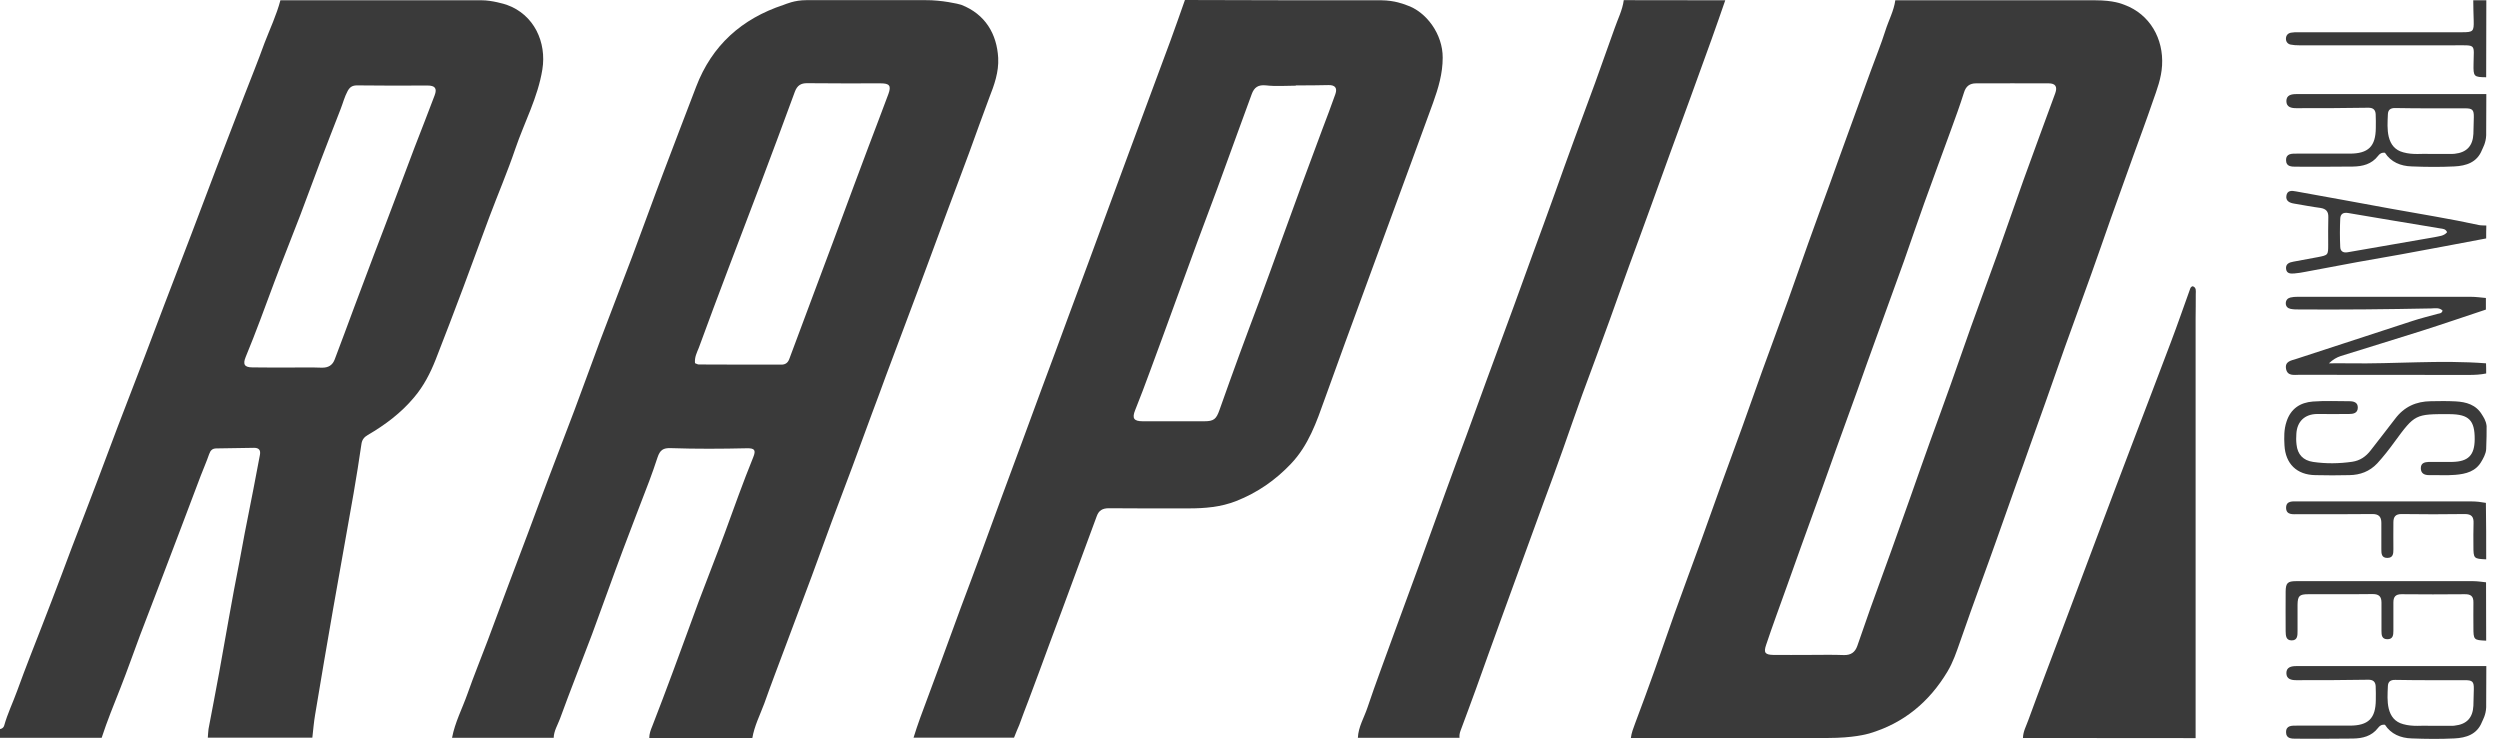 <svg width="115" height="34" viewBox="0 0 115 34" fill="none" xmlns="http://www.w3.org/2000/svg">
<g clip-path="url(#clip0)">
<path d="M34.608 33.947C33.025 33.947 31.449 33.947 29.866 33.947C29.866 33.753 29.932 33.579 30.006 33.399C30.326 32.564 30.654 31.722 30.961 30.88C31.362 29.812 31.743 28.736 32.143 27.661C32.537 26.612 32.952 25.57 33.339 24.521C33.767 23.352 34.181 22.183 34.648 21.035C34.782 20.707 34.715 20.614 34.361 20.62C33.192 20.647 32.023 20.654 30.861 20.614C30.507 20.6 30.36 20.701 30.246 21.041C30.126 21.402 30.006 21.756 29.872 22.11C29.471 23.165 29.057 24.221 28.663 25.276C28.176 26.572 27.715 27.881 27.234 29.177C26.746 30.473 26.232 31.762 25.758 33.065C25.651 33.352 25.477 33.626 25.47 33.94C23.914 33.94 22.351 33.94 20.794 33.94C20.928 33.225 21.269 32.584 21.509 31.902C21.796 31.087 22.124 30.286 22.431 29.471C22.745 28.629 23.059 27.788 23.373 26.946C23.68 26.124 23.994 25.309 24.301 24.488C24.609 23.666 24.909 22.845 25.223 22.023C25.617 20.974 26.025 19.932 26.419 18.884C26.82 17.815 27.207 16.739 27.608 15.664C28.095 14.368 28.603 13.072 29.091 11.776C29.578 10.48 30.046 9.171 30.54 7.875C31.028 6.579 31.529 5.284 32.023 3.988C32.751 2.084 34.12 0.862 36.038 0.227C36.158 0.187 36.532 0.007 37.1 0.007C39.658 0.007 40.019 0.007 42.577 0.007C43.305 -0 44.107 0.18 44.214 0.22C45.322 0.648 45.857 1.563 45.917 2.665C45.95 3.313 45.737 3.908 45.503 4.502C45.189 5.33 44.895 6.172 44.588 7.007C44.26 7.902 43.92 8.79 43.586 9.686C43.285 10.494 42.985 11.309 42.684 12.124C42.37 12.979 42.049 13.827 41.729 14.682C41.408 15.544 41.081 16.405 40.76 17.267C40.547 17.848 40.333 18.436 40.112 19.017C39.812 19.839 39.511 20.66 39.204 21.482C38.89 22.324 38.569 23.165 38.255 24.007C37.948 24.842 37.648 25.677 37.34 26.505C36.939 27.574 36.539 28.643 36.138 29.712C35.81 30.593 35.47 31.475 35.156 32.363C34.956 32.898 34.702 33.392 34.608 33.947ZM31.97 16.706C32.043 16.733 32.09 16.766 32.143 16.766C33.413 16.773 34.682 16.773 35.951 16.773C36.124 16.773 36.245 16.686 36.305 16.519C36.666 15.544 37.033 14.562 37.4 13.586C37.708 12.765 38.015 11.943 38.322 11.122C38.643 10.26 38.963 9.398 39.284 8.53C39.498 7.949 39.718 7.361 39.939 6.78C40.246 5.958 40.566 5.143 40.867 4.322C41.007 3.941 40.914 3.834 40.513 3.834C39.391 3.834 38.262 3.841 37.14 3.827C36.839 3.821 36.672 3.934 36.565 4.215C36.051 5.624 35.523 7.027 34.996 8.43C34.501 9.739 34 11.041 33.506 12.351C33.045 13.566 32.591 14.782 32.143 16.005C32.056 16.218 31.943 16.432 31.97 16.706Z" fill="#3A3A3A"/>
<path d="M12.899 0.013C16.285 0.013 18.777 0.013 22.163 0.013C22.618 0.013 23.192 0.18 23.306 0.22C24.575 0.668 25.149 1.951 24.949 3.193C24.742 4.482 24.121 5.624 23.706 6.84C23.346 7.902 22.905 8.931 22.511 9.98C22.11 11.048 21.723 12.124 21.322 13.193C20.901 14.315 20.474 15.437 20.039 16.546C19.792 17.167 19.492 17.755 19.051 18.276C18.45 18.997 17.715 19.545 16.913 20.013C16.753 20.106 16.653 20.226 16.626 20.427C16.519 21.188 16.392 21.943 16.265 22.698C15.951 24.481 15.631 26.265 15.317 28.048C15.036 29.658 14.762 31.268 14.495 32.878C14.435 33.225 14.408 33.586 14.368 33.933C12.765 33.933 11.162 33.933 9.559 33.933C9.572 33.8 9.572 33.666 9.592 33.532C9.752 32.671 9.926 31.809 10.08 30.947C10.387 29.264 10.668 27.574 11.002 25.898C11.122 25.29 11.222 24.675 11.349 24.061C11.563 23.018 11.756 21.97 11.957 20.921C11.997 20.707 11.91 20.6 11.69 20.6C11.108 20.607 10.534 20.62 9.953 20.627C9.766 20.627 9.679 20.721 9.619 20.894C9.505 21.228 9.358 21.556 9.231 21.89C8.911 22.731 8.597 23.573 8.276 24.415C7.969 25.223 7.662 26.031 7.354 26.839C7.047 27.641 6.74 28.436 6.439 29.231C6.139 30.032 5.858 30.84 5.544 31.635C5.244 32.397 4.93 33.158 4.676 33.94C3.119 33.94 1.556 33.94 0 33.94C0 33.806 0 33.673 0 33.539C0.094 33.519 0.167 33.472 0.194 33.372C0.347 32.824 0.594 32.317 0.788 31.782C0.989 31.228 1.196 30.68 1.409 30.133C1.73 29.304 2.057 28.483 2.371 27.654C2.685 26.839 2.993 26.018 3.3 25.196C3.701 24.147 4.108 23.105 4.502 22.057C4.809 21.248 5.11 20.433 5.417 19.625C5.831 18.55 6.246 17.474 6.66 16.392C6.96 15.604 7.254 14.816 7.555 14.028C7.976 12.932 8.396 11.83 8.817 10.734C9.205 9.719 9.585 8.697 9.973 7.682C10.387 6.606 10.801 5.531 11.215 4.455C11.536 3.627 11.87 2.806 12.171 1.971C12.418 1.329 12.718 0.695 12.899 0.013ZM13.233 16.907C13.754 16.907 14.281 16.893 14.802 16.913C15.103 16.92 15.297 16.8 15.397 16.532C15.704 15.724 16.005 14.909 16.305 14.101C16.606 13.3 16.907 12.505 17.207 11.703C17.521 10.881 17.835 10.066 18.142 9.245C18.45 8.423 18.757 7.602 19.071 6.78C19.378 5.985 19.692 5.19 19.992 4.389C20.119 4.061 20.006 3.934 19.665 3.934C18.583 3.941 17.508 3.941 16.425 3.928C16.212 3.928 16.098 4.001 15.998 4.175C15.851 4.442 15.778 4.736 15.671 5.01C15.357 5.818 15.043 6.62 14.736 7.428C14.422 8.25 14.128 9.071 13.814 9.893C13.42 10.928 12.999 11.957 12.611 12.999C12.184 14.141 11.77 15.29 11.302 16.419C11.162 16.76 11.242 16.9 11.616 16.9C12.164 16.907 12.698 16.907 13.233 16.907Z" fill="#3A3A3A"/>
<path d="M96.362 0.013C97.244 0.013 97.605 0.18 97.718 0.22C98.901 0.655 99.529 1.79 99.455 3.013C99.422 3.594 99.221 4.121 99.034 4.649C98.74 5.511 98.42 6.366 98.112 7.221C97.779 8.149 97.445 9.078 97.111 10.013C96.803 10.881 96.509 11.75 96.195 12.618C95.795 13.734 95.387 14.849 94.986 15.965C94.686 16.813 94.392 17.661 94.091 18.51C93.864 19.158 93.624 19.805 93.397 20.453C93.183 21.061 92.969 21.669 92.749 22.27C92.435 23.152 92.127 24.027 91.814 24.909C91.6 25.517 91.379 26.118 91.159 26.726C90.825 27.654 90.484 28.583 90.164 29.518C89.997 29.992 89.843 30.46 89.582 30.894C88.741 32.297 87.565 33.272 85.989 33.739C85.868 33.773 85.241 33.947 84.092 33.947C80.531 33.947 78.581 33.947 75.02 33.947C75.047 33.713 75.134 33.499 75.214 33.279C75.522 32.47 75.815 31.655 76.109 30.84C76.417 29.972 76.717 29.104 77.024 28.235C77.432 27.1 77.853 25.964 78.267 24.829C78.574 23.974 78.881 23.119 79.189 22.257C79.503 21.389 79.823 20.527 80.137 19.659C80.451 18.79 80.752 17.922 81.066 17.053C81.46 15.965 81.861 14.889 82.255 13.8C82.569 12.932 82.863 12.064 83.177 11.195C83.504 10.274 83.844 9.358 84.178 8.443C84.472 7.628 84.76 6.813 85.06 5.998C85.388 5.09 85.722 4.182 86.049 3.28C86.276 2.652 86.53 2.037 86.73 1.403C86.877 0.935 87.118 0.501 87.184 0.013C90.611 0.013 92.936 0.013 96.362 0.013ZM83.223 30.126C83.758 30.126 84.292 30.112 84.826 30.133C85.147 30.139 85.334 29.999 85.434 29.718C85.641 29.131 85.842 28.543 86.049 27.955C86.363 27.087 86.677 26.225 86.991 25.356C87.291 24.521 87.585 23.686 87.886 22.845C88.193 21.977 88.494 21.108 88.808 20.24C89.115 19.385 89.436 18.53 89.736 17.675C90.05 16.8 90.351 15.911 90.665 15.036C91.065 13.921 91.48 12.805 91.88 11.69C92.281 10.561 92.675 9.425 93.076 8.296C93.557 6.96 94.051 5.631 94.539 4.295C94.652 3.988 94.552 3.834 94.238 3.834C93.123 3.828 92.014 3.834 90.898 3.834C90.605 3.834 90.431 3.968 90.344 4.255C90.157 4.85 89.943 5.431 89.729 6.019C89.329 7.127 88.915 8.223 88.52 9.332C88.2 10.22 87.899 11.115 87.585 12.004C87.164 13.172 86.737 14.341 86.316 15.511C86.015 16.332 85.722 17.16 85.428 17.989C85.107 18.877 84.786 19.759 84.466 20.647C84.245 21.255 84.038 21.863 83.818 22.464C83.497 23.352 83.177 24.241 82.856 25.123C82.635 25.737 82.415 26.352 82.195 26.973C81.874 27.875 81.54 28.77 81.239 29.672C81.119 30.026 81.199 30.119 81.573 30.126C82.108 30.133 82.662 30.126 83.223 30.126Z" fill="#3A3A3A"/>
<path d="M63.538 0.013C64.173 0.02 64.58 0.194 64.694 0.234C65.615 0.534 66.37 1.576 66.364 2.652C66.364 3.387 66.163 4.055 65.923 4.723C65.595 5.618 65.268 6.513 64.941 7.408C64.627 8.263 64.313 9.118 63.999 9.973C63.698 10.788 63.404 11.596 63.104 12.411C62.69 13.533 62.276 14.662 61.868 15.784C61.554 16.639 61.247 17.494 60.94 18.349C60.559 19.418 60.191 20.487 59.383 21.335C58.668 22.09 57.84 22.664 56.872 23.045C56.163 23.326 55.429 23.386 54.681 23.386C53.458 23.386 52.229 23.392 51.007 23.379C50.719 23.379 50.546 23.479 50.452 23.74C50.118 24.655 49.778 25.57 49.437 26.485C49.05 27.534 48.662 28.589 48.268 29.638C47.954 30.493 47.64 31.348 47.319 32.197C47.173 32.577 47.026 32.958 46.885 33.352C46.798 33.532 46.752 33.679 46.645 33.933C45.062 33.933 43.606 33.933 42.023 33.933C42.123 33.626 42.216 33.319 42.33 33.018C42.644 32.163 42.964 31.315 43.278 30.46C43.586 29.625 43.886 28.79 44.193 27.962C44.507 27.12 44.828 26.278 45.135 25.436C45.443 24.602 45.743 23.767 46.05 22.938C46.371 22.063 46.698 21.195 47.019 20.32C47.319 19.498 47.62 18.677 47.927 17.855C48.342 16.739 48.756 15.631 49.163 14.515C49.464 13.707 49.764 12.892 50.065 12.084C50.379 11.229 50.693 10.38 51.007 9.525C51.314 8.69 51.621 7.862 51.929 7.027C52.242 6.172 52.563 5.324 52.877 4.469C53.198 3.607 53.518 2.745 53.839 1.877C54.066 1.256 54.286 0.628 54.507 0C57.834 0.013 60.225 0.013 63.538 0.013ZM59.61 3.928C59.61 3.934 59.61 3.934 59.61 3.941C59.156 3.941 58.695 3.981 58.241 3.928C57.873 3.888 57.693 4.021 57.58 4.328C57.366 4.903 57.159 5.471 56.952 6.045C56.631 6.92 56.317 7.795 55.996 8.67C55.696 9.479 55.389 10.293 55.088 11.102C54.761 11.997 54.434 12.892 54.106 13.787C53.705 14.883 53.311 15.978 52.904 17.067C52.683 17.668 52.456 18.276 52.216 18.87C52.069 19.238 52.149 19.378 52.563 19.378C53.512 19.378 54.453 19.378 55.402 19.378C55.836 19.378 55.95 19.278 56.097 18.857C56.397 17.995 56.711 17.147 57.019 16.292C57.326 15.45 57.646 14.609 57.96 13.767C58.288 12.885 58.608 11.997 58.929 11.108C59.236 10.267 59.544 9.418 59.851 8.577C60.171 7.715 60.492 6.853 60.813 5.985C61.02 5.437 61.233 4.883 61.427 4.328C61.527 4.041 61.407 3.908 61.113 3.914C60.606 3.928 60.105 3.928 59.61 3.928Z" fill="#3A3A3A"/>
<path d="M79.362 0.013C79.155 0.608 78.948 1.209 78.734 1.803C78.414 2.699 78.086 3.6 77.759 4.495C77.445 5.364 77.124 6.225 76.811 7.087C76.517 7.902 76.223 8.717 75.929 9.525C75.602 10.434 75.268 11.335 74.934 12.244C74.633 13.066 74.346 13.894 74.045 14.722C73.631 15.871 73.204 17.013 72.783 18.155C72.482 18.977 72.201 19.812 71.908 20.634C71.607 21.482 71.3 22.324 70.986 23.165C70.672 24.02 70.365 24.875 70.051 25.73C69.717 26.645 69.383 27.567 69.049 28.482C68.661 29.544 68.281 30.613 67.9 31.675C67.666 32.323 67.425 32.965 67.185 33.612C67.145 33.719 67.125 33.826 67.138 33.94C65.582 33.94 64.019 33.94 62.462 33.94C62.482 33.439 62.75 33.011 62.903 32.55C63.291 31.395 63.725 30.253 64.139 29.104C64.526 28.042 64.921 26.98 65.308 25.917C65.722 24.782 66.13 23.64 66.544 22.504C66.844 21.669 67.158 20.841 67.466 20.006C67.779 19.151 68.087 18.296 68.401 17.441C68.808 16.325 69.222 15.21 69.63 14.101C69.924 13.299 70.211 12.498 70.505 11.69C70.839 10.774 71.18 9.859 71.507 8.937C71.807 8.102 72.101 7.268 72.409 6.433C72.729 5.557 73.056 4.682 73.377 3.807C73.678 2.972 73.978 2.137 74.272 1.302C74.419 0.875 74.633 0.467 74.693 0.007C76.249 0.013 77.806 0.013 79.362 0.013Z" fill="#3A3A3A"/>
<path d="M93.056 33.947C93.062 33.646 93.209 33.392 93.303 33.125C93.817 31.715 94.352 30.319 94.879 28.917C95.414 27.494 95.948 26.071 96.482 24.648C97.023 23.219 97.558 21.783 98.106 20.353C98.687 18.817 99.281 17.287 99.856 15.751C100.163 14.943 100.443 14.128 100.737 13.313C100.757 13.246 100.784 13.186 100.864 13.166C101.045 13.226 101.005 13.393 101.005 13.526C101.011 13.907 100.998 14.281 100.998 14.662C100.998 21.095 100.998 27.52 100.998 33.953C98.359 33.947 95.707 33.947 93.056 33.947Z" fill="#3A3A3A"/>
<path d="M114.364 17.18C114.104 17.234 113.836 17.247 113.569 17.247C110.964 17.247 108.366 17.247 105.761 17.241C105.527 17.241 105.226 17.307 105.159 16.973C105.093 16.613 105.4 16.586 105.64 16.506C107.41 15.931 109.187 15.344 110.957 14.769C111.345 14.642 111.746 14.542 112.14 14.435C112.22 14.415 112.32 14.422 112.36 14.288C112.213 14.141 112.019 14.181 111.839 14.188C109.815 14.228 107.791 14.248 105.767 14.235C105.634 14.235 105.5 14.235 105.366 14.208C105.24 14.181 105.146 14.101 105.146 13.954C105.146 13.814 105.226 13.72 105.353 13.687C105.46 13.66 105.574 13.653 105.68 13.653C108.339 13.653 110.997 13.653 113.656 13.653C113.89 13.653 114.124 13.687 114.351 13.707C114.351 13.887 114.351 14.061 114.351 14.241C113.362 14.569 112.373 14.909 111.385 15.223C110.149 15.617 108.907 15.991 107.671 16.379C107.491 16.439 107.324 16.532 107.13 16.713C107.491 16.713 107.778 16.706 108.065 16.713C110.163 16.746 112.26 16.552 114.357 16.713C114.364 16.873 114.364 17.027 114.364 17.18Z" fill="#3A3A3A"/>
<path d="M114.364 6.225C114.351 6.58 114.204 6.813 114.17 6.9C113.943 7.475 113.442 7.628 112.908 7.655C112.253 7.688 111.599 7.682 110.937 7.655C110.43 7.642 109.982 7.455 109.708 7.027C109.541 7.007 109.454 7.087 109.388 7.174C109.094 7.555 108.68 7.655 108.232 7.662C107.364 7.675 106.495 7.668 105.627 7.668C105.413 7.668 105.159 7.668 105.159 7.374C105.153 7.054 105.426 7.067 105.647 7.067C106.462 7.06 107.27 7.067 108.085 7.067C108.947 7.067 109.281 6.733 109.287 5.885C109.287 5.671 109.294 5.464 109.281 5.25C109.267 5.043 109.16 4.95 108.927 4.956C107.825 4.976 106.722 4.976 105.627 4.976C105.4 4.976 105.173 4.93 105.173 4.649C105.173 4.375 105.4 4.328 105.634 4.328C108.346 4.328 111.058 4.328 113.776 4.328C113.977 4.328 114.177 4.322 114.371 4.328C114.364 5.137 114.364 5.451 114.364 6.225ZM111.746 7.08C112.193 7.08 112.507 7.08 112.814 7.08C112.848 7.08 112.881 7.08 112.914 7.074C113.469 7.014 113.749 6.713 113.776 6.159C113.783 5.905 113.79 5.644 113.796 5.391C113.803 5.05 113.729 4.983 113.395 4.983C112.327 4.983 111.258 4.99 110.189 4.97C109.955 4.963 109.848 5.057 109.842 5.264C109.828 5.611 109.802 5.958 109.882 6.292C109.969 6.646 110.169 6.907 110.55 7.007C110.997 7.134 111.438 7.06 111.746 7.08Z" fill="#3A3A3A"/>
<path d="M114.364 32.537C114.351 32.891 114.204 33.125 114.17 33.212C113.943 33.786 113.442 33.94 112.908 33.967C112.253 34 111.599 33.993 110.937 33.967C110.43 33.953 109.982 33.766 109.708 33.339C109.541 33.319 109.454 33.399 109.388 33.486C109.094 33.867 108.68 33.967 108.232 33.973C107.364 33.987 106.495 33.98 105.627 33.98C105.413 33.98 105.159 33.98 105.159 33.686C105.153 33.365 105.426 33.379 105.647 33.379C106.462 33.372 107.27 33.379 108.085 33.379C108.947 33.379 109.281 33.045 109.287 32.197C109.287 31.983 109.294 31.776 109.281 31.562C109.267 31.355 109.16 31.261 108.927 31.268C107.825 31.288 106.722 31.288 105.627 31.288C105.4 31.288 105.173 31.241 105.173 30.961C105.173 30.687 105.4 30.64 105.634 30.64C108.346 30.64 111.058 30.64 113.776 30.64C113.977 30.64 114.177 30.634 114.371 30.64C114.364 31.442 114.364 31.762 114.364 32.537ZM111.746 33.386C112.193 33.386 112.507 33.386 112.814 33.386C112.848 33.386 112.881 33.386 112.914 33.379C113.469 33.319 113.749 33.018 113.776 32.464C113.783 32.21 113.79 31.949 113.796 31.695C113.803 31.355 113.729 31.288 113.395 31.288C112.327 31.288 111.258 31.295 110.189 31.275C109.955 31.268 109.848 31.362 109.842 31.569C109.828 31.916 109.802 32.263 109.882 32.597C109.969 32.951 110.169 33.212 110.55 33.312C110.997 33.439 111.438 33.365 111.746 33.386Z" fill="#3A3A3A"/>
<path d="M114.364 20.654C114.357 20.881 114.203 21.128 114.157 21.208C113.896 21.689 113.429 21.803 112.941 21.843C112.54 21.876 112.139 21.849 111.739 21.856C111.525 21.856 111.358 21.783 111.358 21.535C111.358 21.295 111.538 21.255 111.732 21.248C112.086 21.242 112.447 21.255 112.801 21.248C113.542 21.235 113.829 20.941 113.836 20.213C113.843 19.331 113.569 19.057 112.687 19.051C111.097 19.044 111.084 19.051 110.149 20.326C109.902 20.667 109.641 21.001 109.354 21.315C109 21.689 108.566 21.849 108.071 21.856C107.55 21.869 107.023 21.869 106.502 21.856C105.653 21.843 105.132 21.335 105.086 20.487C105.066 20.119 105.059 19.759 105.179 19.398C105.373 18.797 105.807 18.516 106.395 18.47C106.949 18.429 107.51 18.456 108.065 18.456C108.265 18.456 108.466 18.503 108.459 18.757C108.452 19.011 108.245 19.044 108.051 19.044C107.564 19.051 107.07 19.044 106.582 19.044C106.021 19.051 105.667 19.385 105.633 19.946C105.62 20.113 105.62 20.28 105.64 20.447C105.687 20.908 105.947 21.181 106.402 21.248C106.996 21.335 107.597 21.328 108.198 21.242C108.566 21.188 108.833 21.001 109.053 20.714C109.427 20.226 109.808 19.752 110.176 19.264C110.59 18.71 111.144 18.463 111.819 18.456C112.2 18.449 112.574 18.443 112.954 18.463C113.449 18.489 113.903 18.616 114.177 19.084C114.224 19.164 114.357 19.338 114.384 19.598C114.384 20.18 114.384 19.939 114.364 20.654Z" fill="#3A3A3A"/>
<path d="M114.364 10.968C113.055 11.215 111.746 11.463 110.436 11.703C109.768 11.823 109.101 11.937 108.433 12.057C107.638 12.204 106.843 12.358 106.041 12.505C105.874 12.538 105.714 12.565 105.547 12.578C105.38 12.591 105.186 12.598 105.159 12.371C105.133 12.137 105.306 12.07 105.493 12.037C105.868 11.963 106.235 11.903 106.609 11.83C107.097 11.736 107.097 11.736 107.097 11.255C107.097 10.835 107.09 10.407 107.103 9.986C107.11 9.726 106.996 9.606 106.743 9.565C106.335 9.512 105.934 9.432 105.527 9.365C105.32 9.332 105.139 9.245 105.173 9.011C105.206 8.751 105.42 8.764 105.614 8.804C107.07 9.064 108.519 9.332 109.976 9.599C111.332 9.846 112.694 10.06 114.037 10.354C114.144 10.374 114.257 10.367 114.371 10.374C114.364 10.567 114.364 10.768 114.364 10.968ZM112.567 10.681C112.501 10.527 112.374 10.527 112.253 10.507C110.844 10.274 109.428 10.04 108.018 9.799C107.785 9.759 107.658 9.846 107.651 10.06C107.631 10.494 107.631 10.928 107.651 11.362C107.658 11.556 107.785 11.643 107.998 11.603C109.334 11.369 110.67 11.142 112 10.908C112.2 10.861 112.42 10.861 112.567 10.681Z" fill="#3A3A3A"/>
<path d="M114.364 29.471C113.79 29.445 113.777 29.438 113.777 28.85C113.777 28.469 113.77 28.095 113.777 27.714C113.783 27.421 113.65 27.327 113.369 27.334C112.401 27.34 111.432 27.347 110.47 27.334C110.19 27.334 110.096 27.461 110.096 27.714C110.096 28.149 110.096 28.583 110.096 29.017C110.096 29.217 110.076 29.411 109.809 29.404C109.562 29.398 109.548 29.211 109.548 29.024C109.548 28.589 109.548 28.155 109.548 27.721C109.548 27.447 109.441 27.327 109.148 27.327C108.159 27.34 107.17 27.327 106.182 27.334C105.768 27.334 105.694 27.414 105.687 27.821C105.687 28.222 105.687 28.623 105.687 29.024C105.687 29.224 105.694 29.465 105.407 29.458C105.146 29.451 105.146 29.231 105.14 29.037C105.14 28.422 105.133 27.815 105.14 27.2C105.146 26.819 105.233 26.733 105.621 26.733C108.333 26.733 111.045 26.733 113.763 26.733C113.964 26.733 114.164 26.766 114.358 26.786C114.364 27.694 114.364 28.583 114.364 29.471Z" fill="#3A3A3A"/>
<path d="M114.365 25.73C113.79 25.704 113.777 25.697 113.777 25.109C113.777 24.762 113.77 24.421 113.783 24.074C113.797 23.78 113.697 23.646 113.383 23.646C112.414 23.66 111.445 23.66 110.477 23.646C110.19 23.64 110.096 23.78 110.096 24.027C110.089 24.441 110.096 24.849 110.096 25.263C110.096 25.463 110.089 25.664 109.816 25.664C109.542 25.664 109.542 25.456 109.542 25.256C109.542 24.855 109.542 24.454 109.542 24.054C109.542 23.767 109.421 23.64 109.114 23.646C107.979 23.66 106.843 23.653 105.708 23.653C105.48 23.653 105.173 23.7 105.16 23.372C105.153 23.018 105.474 23.065 105.708 23.065C108.366 23.065 111.031 23.065 113.69 23.065C113.917 23.065 114.131 23.092 114.351 23.132C114.365 23.994 114.365 24.862 114.365 25.73Z" fill="#3A3A3A"/>
<path d="M114.364 3.554C113.796 3.547 113.77 3.527 113.783 2.939C113.796 2.004 113.93 2.084 112.908 2.084C110.523 2.084 108.145 2.084 105.761 2.084C105.627 2.084 105.494 2.077 105.367 2.051C105.24 2.024 105.153 1.924 105.153 1.784C105.153 1.63 105.24 1.53 105.387 1.503C105.494 1.483 105.607 1.483 105.721 1.483C108.239 1.483 110.75 1.483 113.269 1.483C113.763 1.483 113.803 1.443 113.79 0.949C113.776 0.635 113.776 0.327 113.77 0.013C113.97 0.013 114.171 0.013 114.371 0.013C114.364 1.196 114.364 2.378 114.364 3.554Z" fill="#3A3A3A"/>
</g>
<defs>
<clipPath id="clip0">
<rect width="114.424" height="34" fill="white"/>
</clipPath>
</defs>
</svg>
